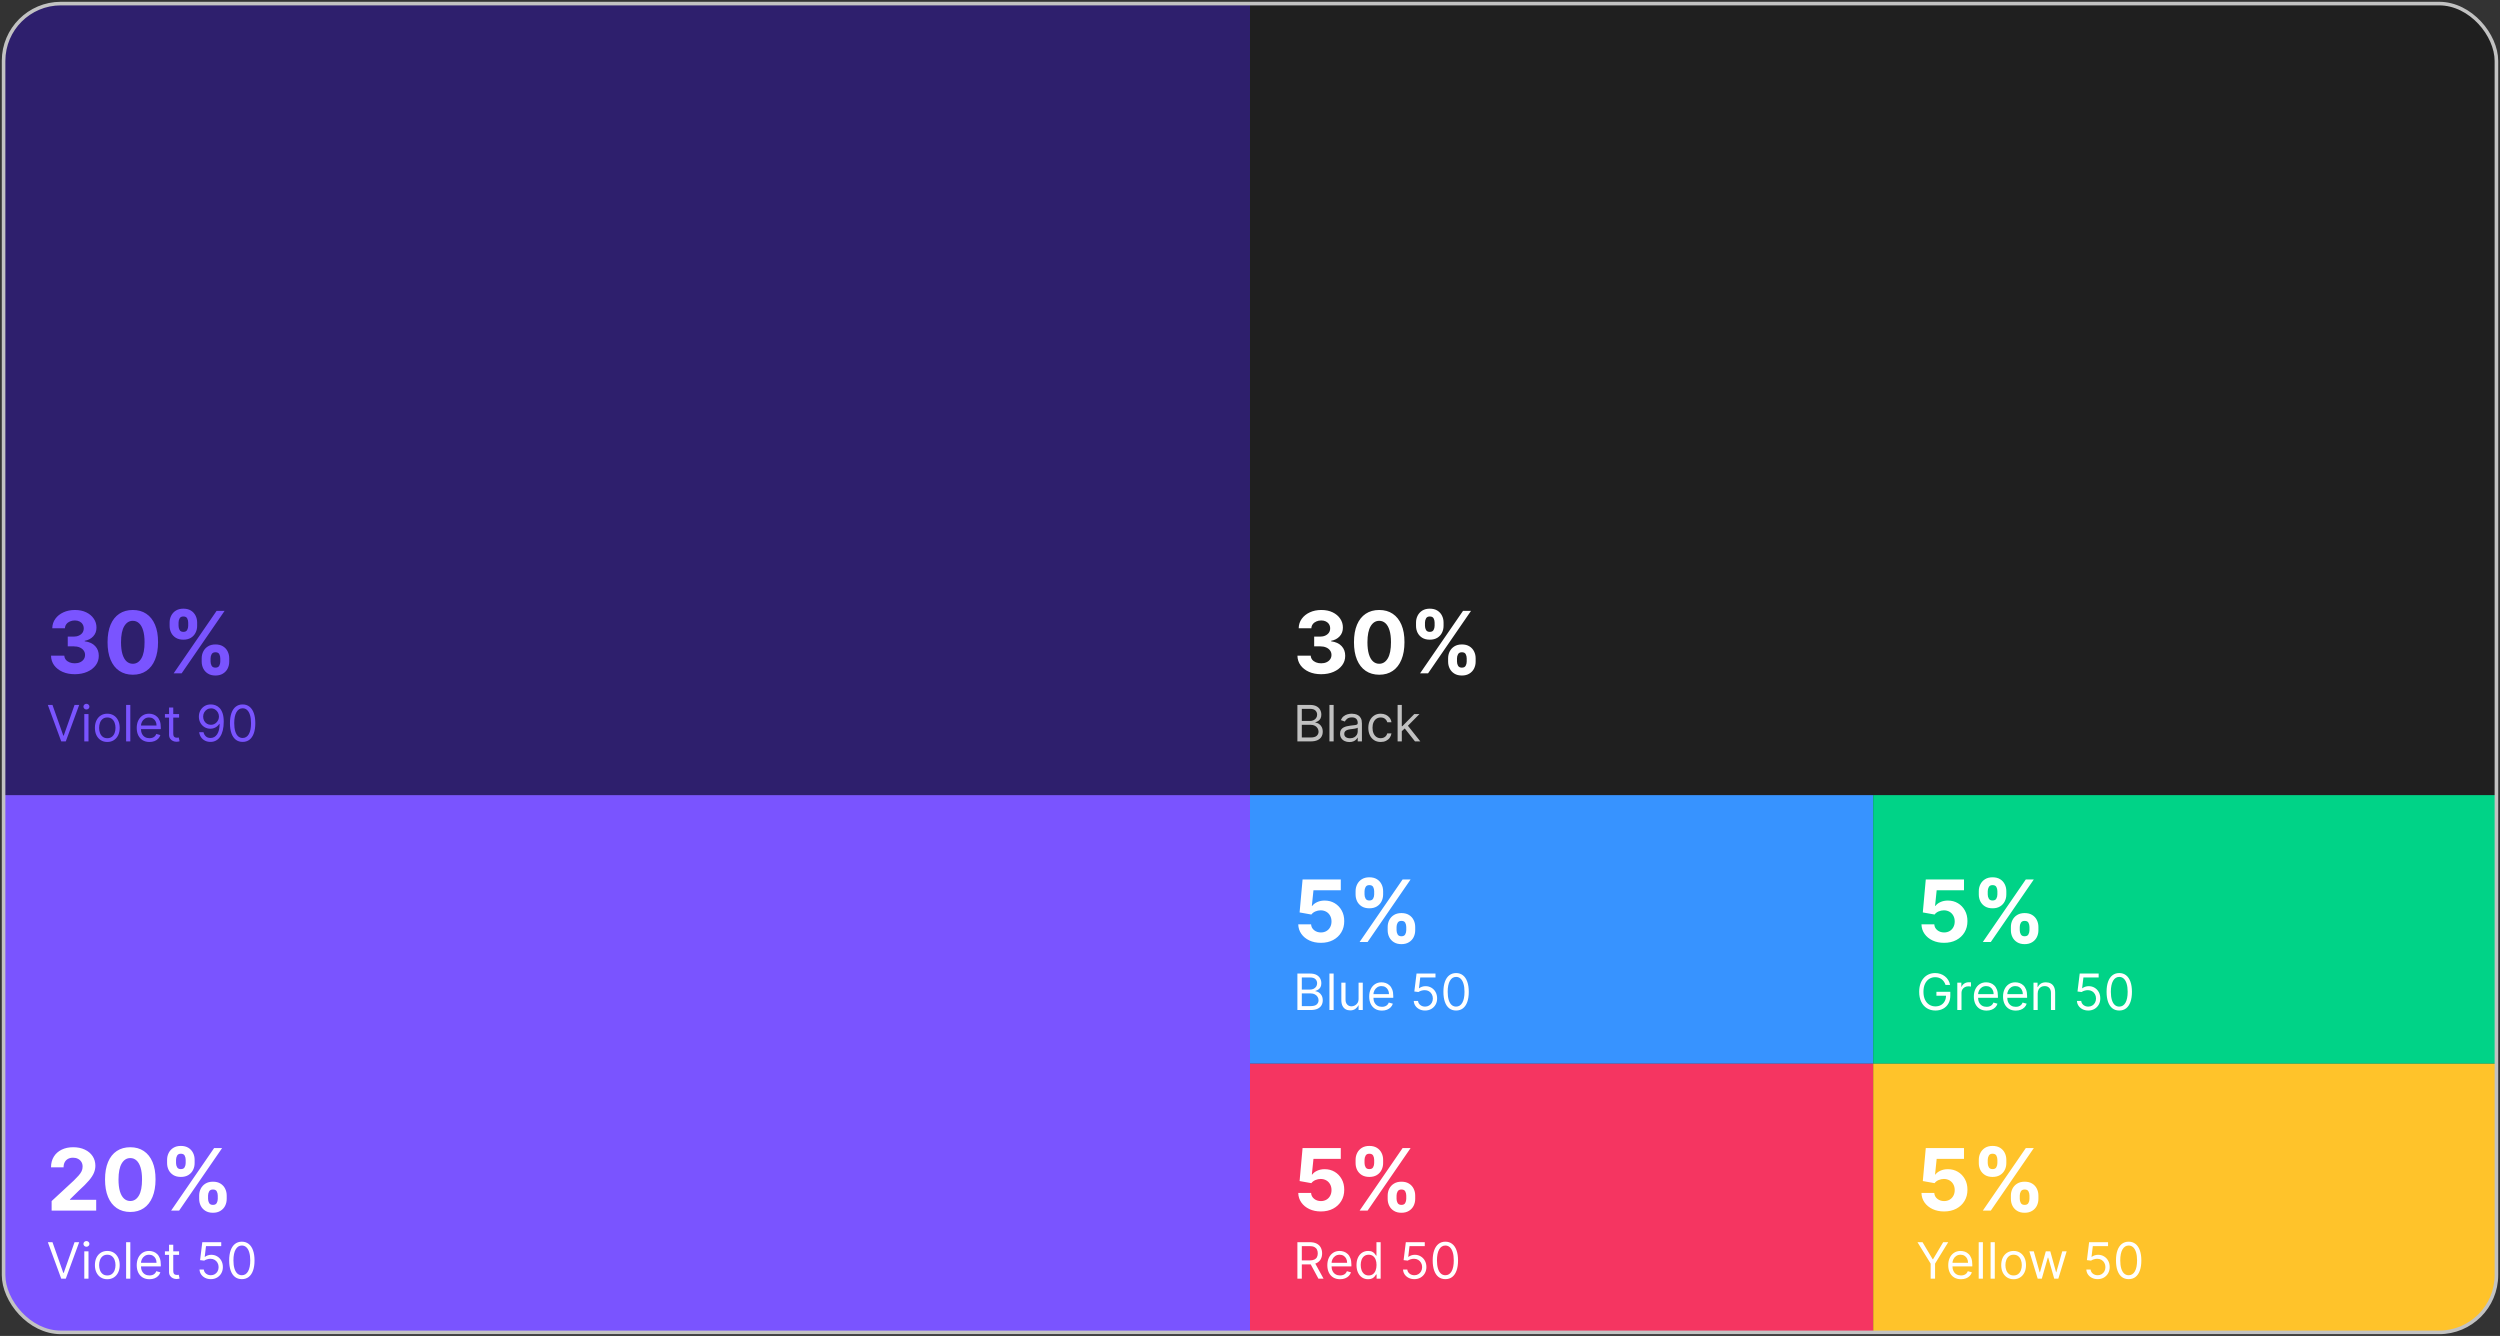 <svg width="698" height="373" viewBox="0 0 698 373" fill="none" xmlns="http://www.w3.org/2000/svg">
<rect x="0" y="0" width="698" height="373" fill="#333333" stroke="none"/>
<g clip-path="url(#clip0_7918_28746)">
<rect width="348" height="221" transform="translate(1 1)" fill="#2E1F6D"/>
<path d="M20.866 188.239C19.594 188.239 18.46 188.02 17.466 187.582C16.477 187.139 15.696 186.531 15.122 185.759C14.554 184.98 14.261 184.082 14.244 183.065H17.96C17.983 183.491 18.122 183.866 18.378 184.19C18.639 184.509 18.986 184.756 19.418 184.932C19.849 185.108 20.335 185.196 20.875 185.196C21.438 185.196 21.935 185.097 22.366 184.898C22.798 184.699 23.136 184.423 23.381 184.071C23.625 183.719 23.747 183.312 23.747 182.852C23.747 182.386 23.616 181.974 23.355 181.616C23.099 181.253 22.73 180.969 22.247 180.764C21.77 180.56 21.202 180.457 20.543 180.457H18.915V177.747H20.543C21.099 177.747 21.591 177.651 22.017 177.457C22.449 177.264 22.784 176.997 23.023 176.656C23.261 176.31 23.381 175.906 23.381 175.446C23.381 175.009 23.276 174.625 23.065 174.295C22.861 173.96 22.571 173.699 22.196 173.511C21.827 173.324 21.395 173.23 20.901 173.23C20.401 173.23 19.943 173.321 19.528 173.503C19.114 173.679 18.781 173.932 18.531 174.261C18.281 174.591 18.148 174.977 18.131 175.42H14.594C14.611 174.415 14.898 173.528 15.454 172.761C16.011 171.994 16.761 171.395 17.704 170.963C18.653 170.526 19.724 170.307 20.918 170.307C22.122 170.307 23.176 170.526 24.079 170.963C24.983 171.401 25.685 171.991 26.185 172.736C26.69 173.474 26.94 174.304 26.935 175.224C26.94 176.202 26.636 177.017 26.023 177.67C25.415 178.324 24.622 178.739 23.645 178.915V179.051C24.929 179.216 25.906 179.662 26.577 180.389C27.253 181.111 27.588 182.014 27.582 183.099C27.588 184.094 27.301 184.977 26.722 185.75C26.148 186.523 25.355 187.131 24.344 187.574C23.332 188.017 22.173 188.239 20.866 188.239ZM37.079 188.384C35.613 188.378 34.352 188.017 33.295 187.301C32.244 186.585 31.434 185.548 30.866 184.19C30.303 182.832 30.025 181.199 30.03 179.29C30.03 177.386 30.312 175.764 30.874 174.423C31.442 173.082 32.252 172.062 33.303 171.364C34.36 170.659 35.619 170.307 37.079 170.307C38.539 170.307 39.795 170.659 40.846 171.364C41.903 172.068 42.715 173.091 43.283 174.432C43.852 175.767 44.133 177.386 44.127 179.29C44.127 181.205 43.843 182.841 43.275 184.199C42.712 185.557 41.906 186.594 40.854 187.31C39.803 188.026 38.545 188.384 37.079 188.384ZM37.079 185.324C38.079 185.324 38.877 184.821 39.474 183.815C40.07 182.81 40.366 181.301 40.36 179.29C40.36 177.966 40.224 176.864 39.951 175.983C39.684 175.102 39.303 174.44 38.809 173.997C38.32 173.554 37.744 173.332 37.079 173.332C36.084 173.332 35.289 173.83 34.693 174.824C34.096 175.818 33.795 177.307 33.789 179.29C33.789 180.631 33.923 181.75 34.19 182.648C34.462 183.54 34.846 184.21 35.34 184.659C35.834 185.102 36.414 185.324 37.079 185.324ZM56.312 184.727V183.807C56.312 183.108 56.46 182.466 56.756 181.881C57.057 181.29 57.492 180.818 58.06 180.466C58.633 180.108 59.332 179.929 60.156 179.929C60.992 179.929 61.693 180.105 62.261 180.457C62.835 180.81 63.267 181.281 63.557 181.872C63.852 182.457 64 183.102 64 183.807V184.727C64 185.426 63.852 186.071 63.557 186.662C63.261 187.247 62.827 187.716 62.253 188.068C61.679 188.426 60.98 188.605 60.156 188.605C59.321 188.605 58.619 188.426 58.051 188.068C57.483 187.716 57.051 187.247 56.756 186.662C56.46 186.071 56.312 185.426 56.312 184.727ZM58.793 183.807V184.727C58.793 185.131 58.889 185.511 59.082 185.869C59.281 186.227 59.639 186.406 60.156 186.406C60.673 186.406 61.026 186.23 61.213 185.878C61.406 185.526 61.503 185.142 61.503 184.727V183.807C61.503 183.392 61.412 183.006 61.23 182.648C61.048 182.29 60.69 182.111 60.156 182.111C59.645 182.111 59.29 182.29 59.091 182.648C58.892 183.006 58.793 183.392 58.793 183.807ZM47.355 174.739V173.818C47.355 173.114 47.506 172.469 47.807 171.884C48.108 171.293 48.543 170.821 49.111 170.469C49.685 170.116 50.378 169.94 51.19 169.94C52.031 169.94 52.736 170.116 53.304 170.469C53.872 170.821 54.304 171.293 54.599 171.884C54.895 172.469 55.043 173.114 55.043 173.818V174.739C55.043 175.443 54.892 176.088 54.591 176.673C54.295 177.259 53.861 177.727 53.287 178.08C52.719 178.426 52.02 178.599 51.19 178.599C50.361 178.599 49.659 178.423 49.085 178.071C48.517 177.713 48.085 177.244 47.79 176.665C47.5 176.08 47.355 175.437 47.355 174.739ZM49.852 173.818V174.739C49.852 175.153 49.949 175.537 50.142 175.889C50.341 176.241 50.69 176.418 51.19 176.418C51.713 176.418 52.068 176.241 52.256 175.889C52.449 175.537 52.545 175.153 52.545 174.739V173.818C52.545 173.403 52.455 173.017 52.273 172.659C52.091 172.301 51.73 172.122 51.19 172.122C50.685 172.122 50.335 172.304 50.142 172.668C49.949 173.031 49.852 173.415 49.852 173.818ZM48.48 188L60.48 170.545H62.713L50.713 188H48.48Z" fill="#7A54FF"/>
<path d="M14.651 196.818L17.673 205.389H17.793L20.815 196.818H22.108L18.369 207H17.097L13.358 196.818H14.651ZM23.535 207V199.364H24.708V207H23.535ZM24.131 198.091C23.903 198.091 23.706 198.013 23.54 197.857C23.377 197.701 23.296 197.514 23.296 197.295C23.296 197.077 23.377 196.889 23.54 196.734C23.706 196.578 23.903 196.5 24.131 196.5C24.36 196.5 24.556 196.578 24.718 196.734C24.884 196.889 24.967 197.077 24.967 197.295C24.967 197.514 24.884 197.701 24.718 197.857C24.556 198.013 24.36 198.091 24.131 198.091ZM29.959 207.159C29.27 207.159 28.665 206.995 28.145 206.667C27.628 206.339 27.223 205.88 26.932 205.29C26.643 204.7 26.499 204.01 26.499 203.222C26.499 202.426 26.643 201.732 26.932 201.138C27.223 200.545 27.628 200.085 28.145 199.756C28.665 199.428 29.27 199.264 29.959 199.264C30.649 199.264 31.252 199.428 31.769 199.756C32.289 200.085 32.694 200.545 32.982 201.138C33.274 201.732 33.42 202.426 33.42 203.222C33.42 204.01 33.274 204.7 32.982 205.29C32.694 205.88 32.289 206.339 31.769 206.667C31.252 206.995 30.649 207.159 29.959 207.159ZM29.959 206.105C30.483 206.105 30.914 205.971 31.252 205.702C31.59 205.434 31.84 205.081 32.003 204.643C32.165 204.206 32.246 203.732 32.246 203.222C32.246 202.711 32.165 202.236 32.003 201.795C31.84 201.354 31.59 200.998 31.252 200.726C30.914 200.454 30.483 200.318 29.959 200.318C29.436 200.318 29.005 200.454 28.667 200.726C28.329 200.998 28.078 201.354 27.916 201.795C27.754 202.236 27.672 202.711 27.672 203.222C27.672 203.732 27.754 204.206 27.916 204.643C28.078 205.081 28.329 205.434 28.667 205.702C29.005 205.971 29.436 206.105 29.959 206.105ZM36.384 196.818V207H35.211V196.818H36.384ZM41.735 207.159C40.999 207.159 40.364 206.997 39.83 206.672C39.3 206.344 38.891 205.886 38.602 205.3C38.317 204.71 38.175 204.024 38.175 203.241C38.175 202.459 38.317 201.77 38.602 201.173C38.891 200.573 39.292 200.106 39.806 199.771C40.323 199.433 40.926 199.264 41.615 199.264C42.013 199.264 42.406 199.33 42.794 199.463C43.181 199.596 43.534 199.811 43.852 200.109C44.171 200.404 44.424 200.795 44.613 201.283C44.802 201.77 44.897 202.37 44.897 203.082V203.58H39.01V202.565H43.703C43.703 202.134 43.617 201.75 43.445 201.412C43.276 201.074 43.034 200.807 42.719 200.612C42.407 200.416 42.039 200.318 41.615 200.318C41.148 200.318 40.743 200.434 40.402 200.666C40.064 200.895 39.804 201.193 39.622 201.561C39.439 201.929 39.348 202.323 39.348 202.744V203.42C39.348 203.997 39.448 204.486 39.647 204.887C39.849 205.285 40.129 205.588 40.487 205.797C40.845 206.002 41.261 206.105 41.735 206.105C42.043 206.105 42.321 206.062 42.57 205.976C42.822 205.886 43.039 205.754 43.221 205.578C43.403 205.399 43.544 205.177 43.644 204.912L44.777 205.23C44.658 205.615 44.457 205.953 44.176 206.244C43.894 206.533 43.546 206.758 43.132 206.92C42.717 207.08 42.252 207.159 41.735 207.159ZM50.002 199.364V200.358H46.045V199.364H50.002ZM47.198 197.534H48.372V204.812C48.372 205.144 48.42 205.393 48.516 205.558C48.615 205.721 48.741 205.83 48.894 205.886C49.049 205.939 49.214 205.966 49.386 205.966C49.515 205.966 49.621 205.959 49.704 205.946C49.787 205.929 49.853 205.916 49.903 205.906L50.142 206.96C50.062 206.99 49.951 207.02 49.808 207.05C49.666 207.083 49.485 207.099 49.267 207.099C48.935 207.099 48.61 207.028 48.292 206.886C47.977 206.743 47.715 206.526 47.507 206.234C47.301 205.943 47.198 205.575 47.198 205.131V197.534ZM58.926 196.679C59.344 196.682 59.761 196.762 60.179 196.918C60.597 197.073 60.978 197.332 61.323 197.693C61.667 198.051 61.944 198.54 62.153 199.16C62.362 199.78 62.466 200.557 62.466 201.491C62.466 202.396 62.38 203.2 62.208 203.903C62.038 204.602 61.793 205.192 61.472 205.673C61.154 206.153 60.766 206.518 60.308 206.766C59.854 207.015 59.341 207.139 58.767 207.139C58.197 207.139 57.688 207.027 57.241 206.801C56.797 206.572 56.432 206.256 56.147 205.852C55.865 205.444 55.685 204.972 55.605 204.435H56.818C56.928 204.902 57.145 205.288 57.47 205.593C57.798 205.895 58.23 206.045 58.767 206.045C59.553 206.045 60.172 205.702 60.627 205.016C61.084 204.33 61.313 203.361 61.313 202.108H61.233C61.047 202.386 60.827 202.627 60.572 202.829C60.317 203.031 60.033 203.187 59.722 203.296C59.41 203.406 59.079 203.46 58.727 203.46C58.144 203.46 57.609 203.316 57.122 203.028C56.638 202.736 56.25 202.337 55.958 201.83C55.67 201.319 55.526 200.736 55.526 200.08C55.526 199.456 55.665 198.886 55.943 198.369C56.225 197.849 56.62 197.435 57.127 197.126C57.637 196.818 58.237 196.669 58.926 196.679ZM58.926 197.773C58.509 197.773 58.133 197.877 57.798 198.086C57.466 198.291 57.203 198.57 57.007 198.921C56.815 199.269 56.719 199.655 56.719 200.08C56.719 200.504 56.812 200.89 56.997 201.238C57.186 201.583 57.443 201.858 57.768 202.063C58.096 202.265 58.469 202.366 58.886 202.366C59.201 202.366 59.495 202.305 59.767 202.183C60.038 202.057 60.275 201.886 60.477 201.67C60.683 201.452 60.844 201.205 60.96 200.93C61.076 200.651 61.134 200.361 61.134 200.06C61.134 199.662 61.038 199.289 60.845 198.941C60.656 198.593 60.395 198.311 60.06 198.096C59.728 197.88 59.351 197.773 58.926 197.773ZM67.742 207.139C66.993 207.139 66.355 206.935 65.828 206.528C65.301 206.117 64.898 205.522 64.62 204.743C64.342 203.961 64.202 203.016 64.202 201.909C64.202 200.809 64.342 199.869 64.62 199.09C64.902 198.308 65.306 197.711 65.833 197.3C66.363 196.886 67 196.679 67.742 196.679C68.485 196.679 69.119 196.886 69.646 197.3C70.177 197.711 70.581 198.308 70.859 199.09C71.141 199.869 71.282 200.809 71.282 201.909C71.282 203.016 71.143 203.961 70.864 204.743C70.586 205.522 70.183 206.117 69.656 206.528C69.129 206.935 68.491 207.139 67.742 207.139ZM67.742 206.045C68.485 206.045 69.061 205.687 69.472 204.972C69.883 204.256 70.089 203.235 70.089 201.909C70.089 201.027 69.994 200.277 69.805 199.657C69.62 199.037 69.351 198.565 69 198.24C68.652 197.915 68.233 197.753 67.742 197.753C67.006 197.753 66.431 198.116 66.017 198.842C65.603 199.564 65.396 200.587 65.396 201.909C65.396 202.791 65.488 203.54 65.674 204.156C65.86 204.773 66.126 205.242 66.474 205.563C66.826 205.885 67.248 206.045 67.742 206.045Z" fill="#7A54FF"/>
<rect width="348" height="221" transform="translate(349 1)" fill="#1F1F1F"/>
<path d="M368.866 188.239C367.594 188.239 366.46 188.02 365.466 187.582C364.477 187.139 363.696 186.531 363.122 185.759C362.554 184.98 362.261 184.082 362.244 183.065H365.96C365.983 183.491 366.122 183.866 366.378 184.19C366.639 184.509 366.986 184.756 367.418 184.932C367.849 185.108 368.335 185.196 368.875 185.196C369.438 185.196 369.935 185.097 370.366 184.898C370.798 184.699 371.136 184.423 371.381 184.071C371.625 183.719 371.747 183.312 371.747 182.852C371.747 182.386 371.616 181.974 371.355 181.616C371.099 181.253 370.73 180.969 370.247 180.764C369.77 180.56 369.202 180.457 368.543 180.457H366.915V177.747H368.543C369.099 177.747 369.591 177.651 370.017 177.457C370.449 177.264 370.784 176.997 371.023 176.656C371.261 176.31 371.381 175.906 371.381 175.446C371.381 175.009 371.276 174.625 371.065 174.295C370.861 173.96 370.571 173.699 370.196 173.511C369.827 173.324 369.395 173.23 368.901 173.23C368.401 173.23 367.943 173.321 367.528 173.503C367.114 173.679 366.781 173.932 366.531 174.261C366.281 174.591 366.148 174.977 366.131 175.42H362.594C362.611 174.415 362.898 173.528 363.455 172.761C364.011 171.994 364.761 171.395 365.705 170.963C366.653 170.526 367.724 170.307 368.918 170.307C370.122 170.307 371.176 170.526 372.08 170.963C372.983 171.401 373.685 171.991 374.185 172.736C374.69 173.474 374.94 174.304 374.935 175.224C374.94 176.202 374.636 177.017 374.023 177.67C373.415 178.324 372.622 178.739 371.645 178.915V179.051C372.929 179.216 373.906 179.662 374.577 180.389C375.253 181.111 375.588 182.014 375.582 183.099C375.588 184.094 375.301 184.977 374.722 185.75C374.148 186.523 373.355 187.131 372.344 187.574C371.332 188.017 370.173 188.239 368.866 188.239ZM385.079 188.384C383.613 188.378 382.352 188.017 381.295 187.301C380.244 186.585 379.434 185.548 378.866 184.19C378.303 182.832 378.025 181.199 378.031 179.29C378.031 177.386 378.312 175.764 378.874 174.423C379.442 173.082 380.252 172.062 381.303 171.364C382.36 170.659 383.619 170.307 385.079 170.307C386.539 170.307 387.795 170.659 388.846 171.364C389.903 172.068 390.715 173.091 391.283 174.432C391.852 175.767 392.133 177.386 392.127 179.29C392.127 181.205 391.843 182.841 391.275 184.199C390.712 185.557 389.906 186.594 388.854 187.31C387.803 188.026 386.545 188.384 385.079 188.384ZM385.079 185.324C386.079 185.324 386.877 184.821 387.474 183.815C388.07 182.81 388.366 181.301 388.36 179.29C388.36 177.966 388.224 176.864 387.951 175.983C387.684 175.102 387.303 174.44 386.809 173.997C386.32 173.554 385.744 173.332 385.079 173.332C384.085 173.332 383.289 173.83 382.692 174.824C382.096 175.818 381.795 177.307 381.789 179.29C381.789 180.631 381.923 181.75 382.19 182.648C382.462 183.54 382.846 184.21 383.34 184.659C383.835 185.102 384.414 185.324 385.079 185.324ZM404.312 184.727V183.807C404.312 183.108 404.46 182.466 404.756 181.881C405.057 181.29 405.491 180.818 406.06 180.466C406.634 180.108 407.332 179.929 408.156 179.929C408.991 179.929 409.693 180.105 410.261 180.457C410.835 180.81 411.267 181.281 411.557 181.872C411.852 182.457 412 183.102 412 183.807V184.727C412 185.426 411.852 186.071 411.557 186.662C411.261 187.247 410.827 187.716 410.253 188.068C409.679 188.426 408.98 188.605 408.156 188.605C407.321 188.605 406.619 188.426 406.051 188.068C405.483 187.716 405.051 187.247 404.756 186.662C404.46 186.071 404.312 185.426 404.312 184.727ZM406.793 183.807V184.727C406.793 185.131 406.889 185.511 407.082 185.869C407.281 186.227 407.639 186.406 408.156 186.406C408.673 186.406 409.026 186.23 409.213 185.878C409.406 185.526 409.503 185.142 409.503 184.727V183.807C409.503 183.392 409.412 183.006 409.23 182.648C409.048 182.29 408.69 182.111 408.156 182.111C407.645 182.111 407.29 182.29 407.091 182.648C406.892 183.006 406.793 183.392 406.793 183.807ZM395.355 174.739V173.818C395.355 173.114 395.506 172.469 395.807 171.884C396.108 171.293 396.543 170.821 397.111 170.469C397.685 170.116 398.378 169.94 399.19 169.94C400.031 169.94 400.736 170.116 401.304 170.469C401.872 170.821 402.304 171.293 402.599 171.884C402.895 172.469 403.043 173.114 403.043 173.818V174.739C403.043 175.443 402.892 176.088 402.591 176.673C402.295 177.259 401.861 177.727 401.287 178.08C400.719 178.426 400.02 178.599 399.19 178.599C398.361 178.599 397.659 178.423 397.085 178.071C396.517 177.713 396.085 177.244 395.79 176.665C395.5 176.08 395.355 175.437 395.355 174.739ZM397.852 173.818V174.739C397.852 175.153 397.949 175.537 398.142 175.889C398.341 176.241 398.69 176.418 399.19 176.418C399.713 176.418 400.068 176.241 400.256 175.889C400.449 175.537 400.545 175.153 400.545 174.739V173.818C400.545 173.403 400.455 173.017 400.273 172.659C400.091 172.301 399.73 172.122 399.19 172.122C398.685 172.122 398.335 172.304 398.142 172.668C397.949 173.031 397.852 173.415 397.852 173.818ZM396.48 188L408.48 170.545H410.713L398.713 188H396.48Z" fill="white"/>
<path d="M362.233 207V196.818H365.793C366.502 196.818 367.087 196.941 367.548 197.186C368.008 197.428 368.351 197.754 368.577 198.165C368.802 198.573 368.915 199.026 368.915 199.523C368.915 199.96 368.837 200.321 368.681 200.607C368.529 200.892 368.326 201.117 368.075 201.283C367.826 201.448 367.556 201.571 367.264 201.651V201.75C367.576 201.77 367.889 201.879 368.204 202.078C368.519 202.277 368.782 202.562 368.994 202.933C369.206 203.304 369.312 203.759 369.312 204.295C369.312 204.806 369.196 205.265 368.964 205.673C368.732 206.08 368.366 206.403 367.866 206.642C367.365 206.881 366.714 207 365.912 207H362.233ZM363.466 205.906H365.912C366.717 205.906 367.289 205.75 367.627 205.439C367.969 205.124 368.139 204.743 368.139 204.295C368.139 203.951 368.051 203.633 367.876 203.341C367.7 203.046 367.45 202.811 367.125 202.635C366.8 202.456 366.416 202.366 365.972 202.366H363.466V205.906ZM363.466 201.293H365.753C366.124 201.293 366.459 201.22 366.757 201.074C367.059 200.928 367.297 200.723 367.473 200.457C367.652 200.192 367.741 199.881 367.741 199.523C367.741 199.075 367.586 198.696 367.274 198.384C366.963 198.069 366.469 197.912 365.793 197.912H363.466V201.293ZM372.353 196.818V207H371.179V196.818H372.353ZM376.749 207.179C376.265 207.179 375.826 207.088 375.431 206.906C375.037 206.72 374.724 206.453 374.492 206.105C374.26 205.754 374.144 205.33 374.144 204.832C374.144 204.395 374.23 204.04 374.402 203.768C374.575 203.493 374.805 203.278 375.093 203.122C375.382 202.966 375.7 202.85 376.048 202.774C376.399 202.695 376.752 202.632 377.107 202.585C377.571 202.526 377.947 202.481 378.235 202.451C378.527 202.418 378.739 202.363 378.872 202.287C379.008 202.211 379.075 202.078 379.075 201.889V201.849C379.075 201.359 378.941 200.978 378.673 200.706C378.408 200.434 378.005 200.298 377.465 200.298C376.905 200.298 376.465 200.421 376.147 200.666C375.829 200.911 375.605 201.173 375.476 201.452L374.362 201.054C374.561 200.59 374.826 200.229 375.158 199.97C375.493 199.708 375.857 199.526 376.252 199.423C376.649 199.317 377.04 199.264 377.425 199.264C377.67 199.264 377.952 199.294 378.27 199.354C378.592 199.41 378.901 199.528 379.2 199.707C379.501 199.886 379.752 200.156 379.95 200.517C380.149 200.878 380.249 201.362 380.249 201.969V207H379.075V205.966H379.016C378.936 206.132 378.804 206.309 378.618 206.498C378.432 206.687 378.186 206.848 377.877 206.98C377.569 207.113 377.193 207.179 376.749 207.179ZM376.928 206.125C377.392 206.125 377.783 206.034 378.101 205.852C378.423 205.669 378.664 205.434 378.827 205.146C378.993 204.857 379.075 204.554 379.075 204.236V203.162C379.026 203.222 378.916 203.276 378.747 203.326C378.582 203.372 378.389 203.414 378.171 203.45C377.955 203.483 377.745 203.513 377.539 203.54C377.337 203.563 377.173 203.583 377.047 203.599C376.742 203.639 376.457 203.704 376.192 203.793C375.93 203.879 375.718 204.01 375.556 204.186C375.396 204.358 375.317 204.594 375.317 204.892C375.317 205.3 375.468 205.608 375.769 205.817C376.074 206.022 376.46 206.125 376.928 206.125ZM385.493 207.159C384.777 207.159 384.16 206.99 383.643 206.652C383.126 206.314 382.728 205.848 382.45 205.255C382.172 204.662 382.032 203.984 382.032 203.222C382.032 202.446 382.175 201.762 382.46 201.168C382.748 200.572 383.149 200.106 383.663 199.771C384.18 199.433 384.783 199.264 385.473 199.264C386.01 199.264 386.493 199.364 386.924 199.562C387.355 199.761 387.708 200.04 387.983 200.398C388.258 200.756 388.429 201.173 388.495 201.651H387.322C387.233 201.303 387.034 200.994 386.725 200.726C386.421 200.454 386.01 200.318 385.493 200.318C385.035 200.318 384.634 200.437 384.289 200.676C383.948 200.911 383.681 201.245 383.489 201.675C383.3 202.103 383.206 202.605 383.206 203.182C383.206 203.772 383.298 204.286 383.484 204.723C383.673 205.161 383.938 205.5 384.279 205.742C384.624 205.984 385.029 206.105 385.493 206.105C385.797 206.105 386.074 206.052 386.323 205.946C386.571 205.84 386.782 205.688 386.954 205.489C387.127 205.29 387.249 205.051 387.322 204.773H388.495C388.429 205.223 388.265 205.629 388.003 205.991C387.745 206.349 387.402 206.634 386.974 206.846C386.55 207.055 386.056 207.159 385.493 207.159ZM391.304 204.216L391.284 202.764H391.523L394.864 199.364H396.316L392.756 202.963H392.657L391.304 204.216ZM390.211 207V196.818H391.384V207H390.211ZM395.063 207L392.08 203.222L392.915 202.406L396.554 207H395.063Z" fill="white" fill-opacity="0.72"/>
<rect width="348" height="150" transform="translate(1 222)" fill="#7A54FF"/>
<path d="M14.415 338V335.341L20.628 329.588C21.156 329.077 21.599 328.616 21.957 328.207C22.321 327.798 22.597 327.398 22.784 327.006C22.972 326.608 23.065 326.179 23.065 325.719C23.065 325.207 22.949 324.767 22.716 324.398C22.483 324.023 22.165 323.736 21.761 323.537C21.358 323.332 20.901 323.23 20.389 323.23C19.855 323.23 19.389 323.338 18.991 323.554C18.594 323.77 18.287 324.08 18.071 324.483C17.855 324.886 17.747 325.366 17.747 325.923H14.244C14.244 324.781 14.503 323.79 15.02 322.949C15.537 322.108 16.261 321.457 17.193 320.997C18.125 320.537 19.199 320.307 20.415 320.307C21.665 320.307 22.753 320.528 23.679 320.972C24.611 321.409 25.335 322.017 25.852 322.795C26.369 323.574 26.628 324.466 26.628 325.472C26.628 326.131 26.497 326.781 26.236 327.423C25.98 328.065 25.523 328.778 24.864 329.562C24.204 330.341 23.276 331.276 22.077 332.366L19.528 334.864V334.983H26.858V338H14.415ZM36.376 338.384C34.91 338.378 33.648 338.017 32.592 337.301C31.541 336.585 30.731 335.548 30.163 334.19C29.6 332.832 29.322 331.199 29.327 329.29C29.327 327.386 29.609 325.764 30.171 324.423C30.739 323.082 31.549 322.062 32.6 321.364C33.657 320.659 34.916 320.307 36.376 320.307C37.836 320.307 39.092 320.659 40.143 321.364C41.2 322.068 42.012 323.091 42.58 324.432C43.148 325.767 43.43 327.386 43.424 329.29C43.424 331.205 43.14 332.841 42.572 334.199C42.009 335.557 41.202 336.594 40.151 337.31C39.1 338.026 37.842 338.384 36.376 338.384ZM36.376 335.324C37.376 335.324 38.174 334.821 38.771 333.815C39.367 332.81 39.663 331.301 39.657 329.29C39.657 327.966 39.521 326.864 39.248 325.983C38.981 325.102 38.6 324.44 38.106 323.997C37.617 323.554 37.041 323.332 36.376 323.332C35.381 323.332 34.586 323.83 33.989 324.824C33.393 325.818 33.092 327.307 33.086 329.29C33.086 330.631 33.219 331.75 33.486 332.648C33.759 333.54 34.143 334.21 34.637 334.659C35.131 335.102 35.711 335.324 36.376 335.324ZM55.609 334.727V333.807C55.609 333.108 55.757 332.466 56.053 331.881C56.354 331.29 56.788 330.818 57.356 330.466C57.93 330.108 58.629 329.929 59.453 329.929C60.288 329.929 60.99 330.105 61.558 330.457C62.132 330.81 62.564 331.281 62.854 331.872C63.149 332.457 63.297 333.102 63.297 333.807V334.727C63.297 335.426 63.149 336.071 62.854 336.662C62.558 337.247 62.124 337.716 61.55 338.068C60.976 338.426 60.277 338.605 59.453 338.605C58.618 338.605 57.916 338.426 57.348 338.068C56.78 337.716 56.348 337.247 56.053 336.662C55.757 336.071 55.609 335.426 55.609 334.727ZM58.09 333.807V334.727C58.09 335.131 58.186 335.511 58.379 335.869C58.578 336.227 58.936 336.406 59.453 336.406C59.97 336.406 60.322 336.23 60.51 335.878C60.703 335.526 60.8 335.142 60.8 334.727V333.807C60.8 333.392 60.709 333.006 60.527 332.648C60.345 332.29 59.987 332.111 59.453 332.111C58.942 332.111 58.587 332.29 58.388 332.648C58.189 333.006 58.09 333.392 58.09 333.807ZM46.652 324.739V323.818C46.652 323.114 46.803 322.469 47.104 321.884C47.405 321.293 47.84 320.821 48.408 320.469C48.981 320.116 49.675 319.94 50.487 319.94C51.328 319.94 52.033 320.116 52.601 320.469C53.169 320.821 53.601 321.293 53.896 321.884C54.192 322.469 54.34 323.114 54.34 323.818V324.739C54.34 325.443 54.189 326.088 53.888 326.673C53.592 327.259 53.158 327.727 52.584 328.08C52.016 328.426 51.317 328.599 50.487 328.599C49.658 328.599 48.956 328.423 48.382 328.071C47.814 327.713 47.382 327.244 47.087 326.665C46.797 326.08 46.652 325.437 46.652 324.739ZM49.149 323.818V324.739C49.149 325.153 49.246 325.537 49.439 325.889C49.638 326.241 49.987 326.418 50.487 326.418C51.01 326.418 51.365 326.241 51.553 325.889C51.746 325.537 51.842 325.153 51.842 324.739V323.818C51.842 323.403 51.751 323.017 51.57 322.659C51.388 322.301 51.027 322.122 50.487 322.122C49.981 322.122 49.632 322.304 49.439 322.668C49.246 323.031 49.149 323.415 49.149 323.818ZM47.777 338L59.777 320.545H62.01L50.01 338H47.777Z" fill="white"/>
<path d="M14.651 346.818L17.673 355.389H17.793L20.815 346.818H22.108L18.369 357H17.097L13.358 346.818H14.651ZM23.535 357V349.364H24.708V357H23.535ZM24.131 348.091C23.903 348.091 23.706 348.013 23.54 347.857C23.377 347.701 23.296 347.514 23.296 347.295C23.296 347.077 23.377 346.889 23.54 346.734C23.706 346.578 23.903 346.5 24.131 346.5C24.36 346.5 24.556 346.578 24.718 346.734C24.884 346.889 24.967 347.077 24.967 347.295C24.967 347.514 24.884 347.701 24.718 347.857C24.556 348.013 24.36 348.091 24.131 348.091ZM29.959 357.159C29.27 357.159 28.665 356.995 28.145 356.667C27.628 356.339 27.223 355.88 26.932 355.29C26.643 354.7 26.499 354.01 26.499 353.222C26.499 352.426 26.643 351.732 26.932 351.138C27.223 350.545 27.628 350.085 28.145 349.756C28.665 349.428 29.27 349.264 29.959 349.264C30.649 349.264 31.252 349.428 31.769 349.756C32.289 350.085 32.694 350.545 32.982 351.138C33.274 351.732 33.42 352.426 33.42 353.222C33.42 354.01 33.274 354.7 32.982 355.29C32.694 355.88 32.289 356.339 31.769 356.667C31.252 356.995 30.649 357.159 29.959 357.159ZM29.959 356.105C30.483 356.105 30.914 355.971 31.252 355.702C31.59 355.434 31.84 355.081 32.003 354.643C32.165 354.206 32.246 353.732 32.246 353.222C32.246 352.711 32.165 352.236 32.003 351.795C31.84 351.354 31.59 350.998 31.252 350.726C30.914 350.454 30.483 350.318 29.959 350.318C29.436 350.318 29.005 350.454 28.667 350.726C28.329 350.998 28.078 351.354 27.916 351.795C27.754 352.236 27.672 352.711 27.672 353.222C27.672 353.732 27.754 354.206 27.916 354.643C28.078 355.081 28.329 355.434 28.667 355.702C29.005 355.971 29.436 356.105 29.959 356.105ZM36.384 346.818V357H35.211V346.818H36.384ZM41.735 357.159C40.999 357.159 40.364 356.997 39.83 356.672C39.3 356.344 38.891 355.886 38.602 355.3C38.317 354.71 38.175 354.024 38.175 353.241C38.175 352.459 38.317 351.77 38.602 351.173C38.891 350.573 39.292 350.106 39.806 349.771C40.323 349.433 40.926 349.264 41.615 349.264C42.013 349.264 42.406 349.33 42.794 349.463C43.181 349.596 43.534 349.811 43.852 350.109C44.171 350.404 44.424 350.795 44.613 351.283C44.802 351.77 44.897 352.37 44.897 353.082V353.58H39.01V352.565H43.703C43.703 352.134 43.617 351.75 43.445 351.412C43.276 351.074 43.034 350.807 42.719 350.612C42.407 350.416 42.039 350.318 41.615 350.318C41.148 350.318 40.743 350.434 40.402 350.666C40.064 350.895 39.804 351.193 39.622 351.561C39.439 351.929 39.348 352.323 39.348 352.744V353.42C39.348 353.997 39.448 354.486 39.647 354.887C39.849 355.285 40.129 355.588 40.487 355.797C40.845 356.002 41.261 356.105 41.735 356.105C42.043 356.105 42.321 356.062 42.57 355.976C42.822 355.886 43.039 355.754 43.221 355.578C43.403 355.399 43.544 355.177 43.644 354.912L44.777 355.23C44.658 355.615 44.457 355.953 44.176 356.244C43.894 356.533 43.546 356.758 43.132 356.92C42.717 357.08 42.252 357.159 41.735 357.159ZM50.002 349.364V350.358H46.045V349.364H50.002ZM47.198 347.534H48.372V354.812C48.372 355.144 48.42 355.393 48.516 355.558C48.615 355.721 48.741 355.83 48.894 355.886C49.049 355.939 49.214 355.966 49.386 355.966C49.515 355.966 49.621 355.959 49.704 355.946C49.787 355.929 49.853 355.916 49.903 355.906L50.142 356.96C50.062 356.99 49.951 357.02 49.808 357.05C49.666 357.083 49.485 357.099 49.267 357.099C48.935 357.099 48.61 357.028 48.292 356.886C47.977 356.743 47.715 356.526 47.507 356.234C47.301 355.943 47.198 355.575 47.198 355.131V347.534ZM58.867 357.139C58.283 357.139 57.758 357.023 57.291 356.791C56.823 356.559 56.449 356.241 56.167 355.837C55.885 355.432 55.731 354.972 55.705 354.455H56.898C56.944 354.915 57.153 355.296 57.524 355.598C57.899 355.896 58.346 356.045 58.867 356.045C59.284 356.045 59.656 355.948 59.98 355.752C60.308 355.557 60.565 355.288 60.751 354.947C60.94 354.602 61.034 354.213 61.034 353.778C61.034 353.334 60.937 352.938 60.741 352.59C60.549 352.239 60.284 351.962 59.946 351.76C59.607 351.558 59.221 351.455 58.787 351.452C58.476 351.448 58.156 351.496 57.828 351.596C57.499 351.692 57.229 351.816 57.017 351.969L55.864 351.83L56.48 346.818H61.77V347.912H57.514L57.156 350.915H57.216C57.425 350.749 57.687 350.612 58.002 350.502C58.316 350.393 58.645 350.338 58.986 350.338C59.609 350.338 60.164 350.487 60.651 350.786C61.142 351.08 61.526 351.485 61.805 351.999C62.087 352.512 62.227 353.099 62.227 353.759C62.227 354.408 62.082 354.988 61.79 355.499C61.502 356.006 61.104 356.407 60.597 356.702C60.09 356.993 59.513 357.139 58.867 357.139ZM67.523 357.139C66.774 357.139 66.136 356.935 65.609 356.528C65.082 356.117 64.68 355.522 64.401 354.743C64.123 353.961 63.984 353.016 63.984 351.909C63.984 350.809 64.123 349.869 64.401 349.09C64.683 348.308 65.087 347.711 65.614 347.3C66.145 346.886 66.781 346.679 67.523 346.679C68.266 346.679 68.901 346.886 69.428 347.3C69.958 347.711 70.362 348.308 70.641 349.09C70.922 349.869 71.063 350.809 71.063 351.909C71.063 353.016 70.924 353.961 70.646 354.743C70.367 355.522 69.965 356.117 69.438 356.528C68.91 356.935 68.272 357.139 67.523 357.139ZM67.523 356.045C68.266 356.045 68.843 355.687 69.254 354.972C69.665 354.256 69.87 353.235 69.87 351.909C69.87 351.027 69.776 350.277 69.587 349.657C69.401 349.037 69.133 348.565 68.781 348.24C68.433 347.915 68.014 347.753 67.523 347.753C66.788 347.753 66.213 348.116 65.798 348.842C65.384 349.564 65.177 350.587 65.177 351.909C65.177 352.791 65.27 353.54 65.455 354.156C65.641 354.773 65.908 355.242 66.256 355.563C66.607 355.885 67.03 356.045 67.523 356.045Z" fill="white"/>
<rect width="174" height="75" transform="translate(349 222)" fill="#3793FF"/>
<path d="M368.79 263.239C367.585 263.239 366.511 263.017 365.568 262.574C364.631 262.131 363.886 261.52 363.335 260.741C362.784 259.963 362.497 259.071 362.474 258.065H366.054C366.094 258.741 366.378 259.29 366.906 259.71C367.435 260.131 368.062 260.341 368.79 260.341C369.369 260.341 369.881 260.213 370.324 259.957C370.773 259.696 371.122 259.335 371.372 258.875C371.628 258.409 371.756 257.875 371.756 257.273C371.756 256.659 371.625 256.119 371.364 255.653C371.108 255.187 370.753 254.824 370.298 254.562C369.844 254.301 369.324 254.168 368.739 254.162C368.227 254.162 367.73 254.267 367.247 254.477C366.77 254.687 366.398 254.974 366.131 255.338L362.849 254.75L363.676 245.545H374.347V248.562H366.719L366.267 252.935H366.369C366.676 252.503 367.139 252.145 367.759 251.861C368.378 251.577 369.071 251.435 369.838 251.435C370.889 251.435 371.827 251.682 372.651 252.176C373.474 252.67 374.125 253.349 374.602 254.213C375.08 255.071 375.315 256.06 375.31 257.179C375.315 258.355 375.043 259.401 374.491 260.315C373.946 261.224 373.182 261.94 372.199 262.463C371.222 262.98 370.085 263.239 368.79 263.239ZM387.438 259.727V258.807C387.438 258.108 387.585 257.466 387.881 256.881C388.182 256.29 388.616 255.818 389.185 255.466C389.759 255.108 390.457 254.929 391.281 254.929C392.116 254.929 392.818 255.105 393.386 255.457C393.96 255.81 394.392 256.281 394.682 256.872C394.977 257.457 395.125 258.102 395.125 258.807V259.727C395.125 260.426 394.977 261.071 394.682 261.662C394.386 262.247 393.952 262.716 393.378 263.068C392.804 263.426 392.105 263.605 391.281 263.605C390.446 263.605 389.744 263.426 389.176 263.068C388.608 262.716 388.176 262.247 387.881 261.662C387.585 261.071 387.438 260.426 387.438 259.727ZM389.918 258.807V259.727C389.918 260.131 390.014 260.511 390.207 260.869C390.406 261.227 390.764 261.406 391.281 261.406C391.798 261.406 392.151 261.23 392.338 260.878C392.531 260.526 392.628 260.142 392.628 259.727V258.807C392.628 258.392 392.537 258.006 392.355 257.648C392.173 257.29 391.815 257.111 391.281 257.111C390.77 257.111 390.415 257.29 390.216 257.648C390.017 258.006 389.918 258.392 389.918 258.807ZM378.48 249.739V248.818C378.48 248.114 378.631 247.469 378.932 246.884C379.233 246.293 379.668 245.821 380.236 245.469C380.81 245.116 381.503 244.94 382.315 244.94C383.156 244.94 383.861 245.116 384.429 245.469C384.997 245.821 385.429 246.293 385.724 246.884C386.02 247.469 386.168 248.114 386.168 248.818V249.739C386.168 250.443 386.017 251.088 385.716 251.673C385.42 252.259 384.986 252.727 384.412 253.08C383.844 253.426 383.145 253.599 382.315 253.599C381.486 253.599 380.784 253.423 380.21 253.071C379.642 252.713 379.21 252.244 378.915 251.665C378.625 251.08 378.48 250.437 378.48 249.739ZM380.977 248.818V249.739C380.977 250.153 381.074 250.537 381.267 250.889C381.466 251.241 381.815 251.418 382.315 251.418C382.838 251.418 383.193 251.241 383.381 250.889C383.574 250.537 383.67 250.153 383.67 249.739V248.818C383.67 248.403 383.58 248.017 383.398 247.659C383.216 247.301 382.855 247.122 382.315 247.122C381.81 247.122 381.46 247.304 381.267 247.668C381.074 248.031 380.977 248.415 380.977 248.818ZM379.605 263L391.605 245.545H393.838L381.838 263H379.605Z" fill="white"/>
<path d="M362.233 282V271.818H365.793C366.502 271.818 367.087 271.941 367.548 272.186C368.008 272.428 368.351 272.754 368.577 273.165C368.802 273.573 368.915 274.026 368.915 274.523C368.915 274.96 368.837 275.321 368.681 275.607C368.529 275.892 368.326 276.117 368.075 276.283C367.826 276.448 367.556 276.571 367.264 276.651V276.75C367.576 276.77 367.889 276.879 368.204 277.078C368.519 277.277 368.782 277.562 368.994 277.933C369.206 278.304 369.312 278.759 369.312 279.295C369.312 279.806 369.196 280.265 368.964 280.673C368.732 281.08 368.366 281.403 367.866 281.642C367.365 281.881 366.714 282 365.912 282H362.233ZM363.466 280.906H365.912C366.717 280.906 367.289 280.75 367.627 280.439C367.969 280.124 368.139 279.743 368.139 279.295C368.139 278.951 368.051 278.633 367.876 278.341C367.7 278.046 367.45 277.811 367.125 277.635C366.8 277.456 366.416 277.366 365.972 277.366H363.466V280.906ZM363.466 276.293H365.753C366.124 276.293 366.459 276.22 366.757 276.074C367.059 275.928 367.297 275.723 367.473 275.457C367.652 275.192 367.741 274.881 367.741 274.523C367.741 274.075 367.586 273.696 367.274 273.384C366.963 273.069 366.469 272.912 365.793 272.912H363.466V276.293ZM372.353 271.818V282H371.179V271.818H372.353ZM379.314 278.878V274.364H380.487V282H379.314V280.707H379.235C379.056 281.095 378.777 281.425 378.399 281.697C378.021 281.965 377.544 282.099 376.968 282.099C376.49 282.099 376.066 281.995 375.695 281.786C375.324 281.574 375.032 281.256 374.82 280.832C374.608 280.404 374.502 279.866 374.502 279.216V274.364H375.675V279.136C375.675 279.693 375.831 280.137 376.142 280.469C376.457 280.8 376.858 280.966 377.345 280.966C377.637 280.966 377.934 280.891 378.235 280.742C378.54 280.593 378.795 280.364 379.001 280.056C379.21 279.748 379.314 279.355 379.314 278.878ZM385.838 282.159C385.102 282.159 384.468 281.997 383.934 281.672C383.404 281.344 382.994 280.886 382.706 280.3C382.421 279.71 382.278 279.024 382.278 278.241C382.278 277.459 382.421 276.77 382.706 276.173C382.994 275.573 383.395 275.106 383.909 274.771C384.426 274.433 385.029 274.264 385.719 274.264C386.116 274.264 386.509 274.33 386.897 274.463C387.285 274.596 387.638 274.811 387.956 275.109C388.274 275.404 388.528 275.795 388.717 276.283C388.906 276.77 389 277.37 389 278.082V278.58H383.114V277.565H387.807C387.807 277.134 387.721 276.75 387.548 276.412C387.379 276.074 387.137 275.807 386.822 275.612C386.511 275.416 386.143 275.318 385.719 275.318C385.251 275.318 384.847 275.434 384.506 275.666C384.168 275.895 383.907 276.193 383.725 276.561C383.543 276.929 383.452 277.323 383.452 277.744V278.42C383.452 278.997 383.551 279.486 383.75 279.887C383.952 280.285 384.232 280.588 384.59 280.797C384.948 281.002 385.364 281.105 385.838 281.105C386.146 281.105 386.425 281.062 386.673 280.976C386.925 280.886 387.142 280.754 387.325 280.578C387.507 280.399 387.648 280.177 387.747 279.912L388.881 280.23C388.761 280.615 388.561 280.953 388.279 281.244C387.997 281.533 387.649 281.758 387.235 281.92C386.821 282.08 386.355 282.159 385.838 282.159ZM397.884 282.139C397.301 282.139 396.776 282.023 396.308 281.791C395.841 281.559 395.466 281.241 395.185 280.837C394.903 280.432 394.749 279.972 394.722 279.455H395.915C395.962 279.915 396.171 280.296 396.542 280.598C396.916 280.896 397.364 281.045 397.884 281.045C398.302 281.045 398.673 280.948 398.998 280.752C399.326 280.557 399.583 280.288 399.768 279.947C399.957 279.602 400.052 279.213 400.052 278.778C400.052 278.334 399.954 277.938 399.759 277.59C399.566 277.239 399.301 276.962 398.963 276.76C398.625 276.558 398.239 276.455 397.805 276.452C397.493 276.448 397.173 276.496 396.845 276.596C396.517 276.692 396.247 276.816 396.035 276.969L394.881 276.83L395.498 271.818H400.788V272.912H396.532L396.174 275.915H396.234C396.442 275.749 396.704 275.612 397.019 275.502C397.334 275.393 397.662 275.338 398.004 275.338C398.627 275.338 399.182 275.487 399.669 275.786C400.16 276.08 400.544 276.485 400.822 276.999C401.104 277.512 401.245 278.099 401.245 278.759C401.245 279.408 401.099 279.988 400.808 280.499C400.519 281.006 400.121 281.407 399.614 281.702C399.107 281.993 398.531 282.139 397.884 282.139ZM406.541 282.139C405.792 282.139 405.154 281.935 404.627 281.528C404.1 281.117 403.697 280.522 403.419 279.743C403.14 278.961 403.001 278.016 403.001 276.909C403.001 275.809 403.14 274.869 403.419 274.09C403.701 273.308 404.105 272.711 404.632 272.3C405.162 271.886 405.799 271.679 406.541 271.679C407.283 271.679 407.918 271.886 408.445 272.3C408.975 272.711 409.38 273.308 409.658 274.09C409.94 274.869 410.081 275.809 410.081 276.909C410.081 278.016 409.942 278.961 409.663 279.743C409.385 280.522 408.982 281.117 408.455 281.528C407.928 281.935 407.29 282.139 406.541 282.139ZM406.541 281.045C407.283 281.045 407.86 280.687 408.271 279.972C408.682 279.256 408.888 278.235 408.888 276.909C408.888 276.027 408.793 275.277 408.604 274.657C408.419 274.037 408.15 273.565 407.799 273.24C407.451 272.915 407.032 272.753 406.541 272.753C405.805 272.753 405.23 273.116 404.816 273.842C404.402 274.564 404.194 275.587 404.194 276.909C404.194 277.791 404.287 278.54 404.473 279.156C404.658 279.773 404.925 280.242 405.273 280.563C405.625 280.885 406.047 281.045 406.541 281.045Z" fill="white"/>
<rect width="174" height="75" transform="translate(523 222)" fill="#00D387"/>
<path d="M542.79 263.239C541.585 263.239 540.511 263.017 539.568 262.574C538.631 262.131 537.886 261.52 537.335 260.741C536.784 259.963 536.497 259.071 536.474 258.065H540.054C540.094 258.741 540.378 259.29 540.906 259.71C541.435 260.131 542.062 260.341 542.79 260.341C543.369 260.341 543.881 260.213 544.324 259.957C544.773 259.696 545.122 259.335 545.372 258.875C545.628 258.409 545.756 257.875 545.756 257.273C545.756 256.659 545.625 256.119 545.364 255.653C545.108 255.187 544.753 254.824 544.298 254.562C543.844 254.301 543.324 254.168 542.739 254.162C542.227 254.162 541.73 254.267 541.247 254.477C540.77 254.687 540.398 254.974 540.131 255.338L536.849 254.75L537.676 245.545H548.347V248.562H540.719L540.267 252.935H540.369C540.676 252.503 541.139 252.145 541.759 251.861C542.378 251.577 543.071 251.435 543.838 251.435C544.889 251.435 545.827 251.682 546.651 252.176C547.474 252.67 548.125 253.349 548.602 254.213C549.08 255.071 549.315 256.06 549.31 257.179C549.315 258.355 549.043 259.401 548.491 260.315C547.946 261.224 547.182 261.94 546.199 262.463C545.222 262.98 544.085 263.239 542.79 263.239ZM561.438 259.727V258.807C561.438 258.108 561.585 257.466 561.881 256.881C562.182 256.29 562.616 255.818 563.185 255.466C563.759 255.108 564.457 254.929 565.281 254.929C566.116 254.929 566.818 255.105 567.386 255.457C567.96 255.81 568.392 256.281 568.682 256.872C568.977 257.457 569.125 258.102 569.125 258.807V259.727C569.125 260.426 568.977 261.071 568.682 261.662C568.386 262.247 567.952 262.716 567.378 263.068C566.804 263.426 566.105 263.605 565.281 263.605C564.446 263.605 563.744 263.426 563.176 263.068C562.608 262.716 562.176 262.247 561.881 261.662C561.585 261.071 561.438 260.426 561.438 259.727ZM563.918 258.807V259.727C563.918 260.131 564.014 260.511 564.207 260.869C564.406 261.227 564.764 261.406 565.281 261.406C565.798 261.406 566.151 261.23 566.338 260.878C566.531 260.526 566.628 260.142 566.628 259.727V258.807C566.628 258.392 566.537 258.006 566.355 257.648C566.173 257.29 565.815 257.111 565.281 257.111C564.77 257.111 564.415 257.29 564.216 257.648C564.017 258.006 563.918 258.392 563.918 258.807ZM552.48 249.739V248.818C552.48 248.114 552.631 247.469 552.932 246.884C553.233 246.293 553.668 245.821 554.236 245.469C554.81 245.116 555.503 244.94 556.315 244.94C557.156 244.94 557.861 245.116 558.429 245.469C558.997 245.821 559.429 246.293 559.724 246.884C560.02 247.469 560.168 248.114 560.168 248.818V249.739C560.168 250.443 560.017 251.088 559.716 251.673C559.42 252.259 558.986 252.727 558.412 253.08C557.844 253.426 557.145 253.599 556.315 253.599C555.486 253.599 554.784 253.423 554.21 253.071C553.642 252.713 553.21 252.244 552.915 251.665C552.625 251.08 552.48 250.437 552.48 249.739ZM554.977 248.818V249.739C554.977 250.153 555.074 250.537 555.267 250.889C555.466 251.241 555.815 251.418 556.315 251.418C556.838 251.418 557.193 251.241 557.381 250.889C557.574 250.537 557.67 250.153 557.67 249.739V248.818C557.67 248.403 557.58 248.017 557.398 247.659C557.216 247.301 556.855 247.122 556.315 247.122C555.81 247.122 555.46 247.304 555.267 247.668C555.074 248.031 554.977 248.415 554.977 248.818ZM553.605 263L565.605 245.545H567.838L555.838 263H553.605Z" fill="white"/>
<path d="M543.193 275C543.084 274.665 542.94 274.365 542.761 274.1C542.585 273.832 542.375 273.603 542.129 273.414C541.887 273.225 541.612 273.081 541.304 272.982C540.996 272.882 540.658 272.832 540.29 272.832C539.687 272.832 539.138 272.988 538.644 273.3C538.15 273.611 537.758 274.07 537.466 274.677C537.174 275.283 537.028 276.027 537.028 276.909C537.028 277.791 537.176 278.535 537.471 279.141C537.766 279.748 538.165 280.207 538.669 280.518C539.173 280.83 539.74 280.986 540.369 280.986C540.953 280.986 541.466 280.862 541.911 280.613C542.358 280.361 542.706 280.006 542.955 279.549C543.206 279.088 543.332 278.546 543.332 277.923L543.71 278.003H540.648V276.909H544.526V278.003C544.526 278.841 544.347 279.571 543.989 280.19C543.634 280.81 543.143 281.291 542.517 281.632C541.894 281.97 541.178 282.139 540.369 282.139C539.468 282.139 538.676 281.927 537.993 281.503C537.313 281.079 536.783 280.475 536.402 279.693C536.024 278.911 535.835 277.983 535.835 276.909C535.835 276.104 535.943 275.379 536.158 274.737C536.377 274.09 536.685 273.54 537.083 273.086C537.481 272.632 537.951 272.284 538.495 272.042C539.039 271.8 539.637 271.679 540.29 271.679C540.827 271.679 541.327 271.76 541.791 271.923C542.259 272.082 542.674 272.309 543.039 272.604C543.407 272.895 543.714 273.245 543.959 273.653C544.204 274.057 544.373 274.506 544.466 275H543.193ZM546.478 282V274.364H547.612V275.517H547.691C547.83 275.139 548.082 274.833 548.447 274.597C548.811 274.362 549.222 274.244 549.68 274.244C549.766 274.244 549.874 274.246 550.003 274.249C550.132 274.253 550.23 274.258 550.296 274.264V275.457C550.257 275.447 550.165 275.433 550.023 275.413C549.884 275.389 549.736 275.378 549.58 275.378C549.209 275.378 548.878 275.456 548.586 275.612C548.298 275.764 548.069 275.976 547.9 276.248C547.734 276.516 547.651 276.823 547.651 277.168V282H546.478ZM554.656 282.159C553.921 282.159 553.286 281.997 552.752 281.672C552.222 281.344 551.813 280.886 551.524 280.3C551.239 279.71 551.097 279.024 551.097 278.241C551.097 277.459 551.239 276.77 551.524 276.173C551.813 275.573 552.214 275.106 552.727 274.771C553.244 274.433 553.848 274.264 554.537 274.264C554.935 274.264 555.328 274.33 555.715 274.463C556.103 274.596 556.456 274.811 556.774 275.109C557.093 275.404 557.346 275.795 557.535 276.283C557.724 276.77 557.818 277.37 557.818 278.082V278.58H551.932V277.565H556.625C556.625 277.134 556.539 276.75 556.367 276.412C556.198 276.074 555.956 275.807 555.641 275.612C555.329 275.416 554.961 275.318 554.537 275.318C554.07 275.318 553.665 275.434 553.324 275.666C552.986 275.895 552.726 276.193 552.544 276.561C552.361 276.929 552.27 277.323 552.27 277.744V278.42C552.27 278.997 552.369 279.486 552.568 279.887C552.771 280.285 553.051 280.588 553.409 280.797C553.767 281.002 554.182 281.105 554.656 281.105C554.965 281.105 555.243 281.062 555.492 280.976C555.744 280.886 555.961 280.754 556.143 280.578C556.325 280.399 556.466 280.177 556.566 279.912L557.699 280.23C557.58 280.615 557.379 280.953 557.097 281.244C556.816 281.533 556.468 281.758 556.053 281.92C555.639 282.08 555.173 282.159 554.656 282.159ZM562.805 282.159C562.069 282.159 561.434 281.997 560.901 281.672C560.37 281.344 559.961 280.886 559.673 280.3C559.388 279.71 559.245 279.024 559.245 278.241C559.245 277.459 559.388 276.77 559.673 276.173C559.961 275.573 560.362 275.106 560.876 274.771C561.393 274.433 561.996 274.264 562.686 274.264C563.083 274.264 563.476 274.33 563.864 274.463C564.252 274.596 564.605 274.811 564.923 275.109C565.241 275.404 565.494 275.795 565.683 276.283C565.872 276.77 565.967 277.37 565.967 278.082V278.58H560.08V277.565H564.774C564.774 277.134 564.687 276.75 564.515 276.412C564.346 276.074 564.104 275.807 563.789 275.612C563.478 275.416 563.11 275.318 562.686 275.318C562.218 275.318 561.814 275.434 561.472 275.666C561.134 275.895 560.874 276.193 560.692 276.561C560.51 276.929 560.419 277.323 560.419 277.744V278.42C560.419 278.997 560.518 279.486 560.717 279.887C560.919 280.285 561.199 280.588 561.557 280.797C561.915 281.002 562.331 281.105 562.805 281.105C563.113 281.105 563.392 281.062 563.64 280.976C563.892 280.886 564.109 280.754 564.291 280.578C564.474 280.399 564.615 280.177 564.714 279.912L565.847 280.23C565.728 280.615 565.528 280.953 565.246 281.244C564.964 281.533 564.616 281.758 564.202 281.92C563.788 282.08 563.322 282.159 562.805 282.159ZM568.925 277.406V282H567.752V274.364H568.885V275.557H568.985C569.164 275.169 569.435 274.857 569.8 274.622C570.164 274.384 570.635 274.264 571.212 274.264C571.729 274.264 572.181 274.37 572.569 274.582C572.957 274.791 573.258 275.109 573.474 275.537C573.689 275.961 573.797 276.498 573.797 277.148V282H572.624V277.227C572.624 276.627 572.468 276.16 572.156 275.825C571.845 275.487 571.417 275.318 570.874 275.318C570.499 275.318 570.164 275.399 569.869 275.562C569.578 275.724 569.347 275.961 569.178 276.273C569.009 276.584 568.925 276.962 568.925 277.406ZM583.04 282.139C582.457 282.139 581.932 282.023 581.464 281.791C580.997 281.559 580.623 281.241 580.341 280.837C580.059 280.432 579.905 279.972 579.879 279.455H581.072C581.118 279.915 581.327 280.296 581.698 280.598C582.073 280.896 582.52 281.045 583.04 281.045C583.458 281.045 583.829 280.948 584.154 280.752C584.482 280.557 584.739 280.288 584.925 279.947C585.114 279.602 585.208 279.213 585.208 278.778C585.208 278.334 585.11 277.938 584.915 277.59C584.723 277.239 584.457 276.962 584.119 276.76C583.781 276.558 583.395 276.455 582.961 276.452C582.649 276.448 582.33 276.496 582.001 276.596C581.673 276.692 581.403 276.816 581.191 276.969L580.038 276.83L580.654 271.818H585.944V272.912H581.688L581.33 275.915H581.39C581.599 275.749 581.861 275.612 582.175 275.502C582.49 275.393 582.818 275.338 583.16 275.338C583.783 275.338 584.338 275.487 584.825 275.786C585.316 276.08 585.7 276.485 585.979 276.999C586.26 277.512 586.401 278.099 586.401 278.759C586.401 279.408 586.255 279.988 585.964 280.499C585.675 281.006 585.278 281.407 584.771 281.702C584.263 281.993 583.687 282.139 583.04 282.139ZM591.697 282.139C590.948 282.139 590.31 281.935 589.783 281.528C589.256 281.117 588.854 280.522 588.575 279.743C588.297 278.961 588.157 278.016 588.157 276.909C588.157 275.809 588.297 274.869 588.575 274.09C588.857 273.308 589.261 272.711 589.788 272.3C590.318 271.886 590.955 271.679 591.697 271.679C592.44 271.679 593.074 271.886 593.601 272.3C594.132 272.711 594.536 273.308 594.814 274.09C595.096 274.869 595.237 275.809 595.237 276.909C595.237 278.016 595.098 278.961 594.819 279.743C594.541 280.522 594.138 281.117 593.611 281.528C593.084 281.935 592.446 282.139 591.697 282.139ZM591.697 281.045C592.44 281.045 593.016 280.687 593.427 279.972C593.838 279.256 594.044 278.235 594.044 276.909C594.044 276.027 593.949 275.277 593.76 274.657C593.575 274.037 593.306 273.565 592.955 273.24C592.607 272.915 592.188 272.753 591.697 272.753C590.961 272.753 590.386 273.116 589.972 273.842C589.558 274.564 589.351 275.587 589.351 276.909C589.351 277.791 589.443 278.54 589.629 279.156C589.815 279.773 590.081 280.242 590.43 280.563C590.781 280.885 591.203 281.045 591.697 281.045Z" fill="white"/>
<rect width="174" height="75" transform="translate(349 297)" fill="#F53561"/>
<path d="M368.79 338.239C367.585 338.239 366.511 338.017 365.568 337.574C364.631 337.131 363.886 336.52 363.335 335.741C362.784 334.963 362.497 334.071 362.474 333.065H366.054C366.094 333.741 366.378 334.29 366.906 334.71C367.435 335.131 368.062 335.341 368.79 335.341C369.369 335.341 369.881 335.213 370.324 334.957C370.773 334.696 371.122 334.335 371.372 333.875C371.628 333.409 371.756 332.875 371.756 332.273C371.756 331.659 371.625 331.119 371.364 330.653C371.108 330.187 370.753 329.824 370.298 329.562C369.844 329.301 369.324 329.168 368.739 329.162C368.227 329.162 367.73 329.267 367.247 329.477C366.77 329.687 366.398 329.974 366.131 330.338L362.849 329.75L363.676 320.545H374.347V323.562H366.719L366.267 327.935H366.369C366.676 327.503 367.139 327.145 367.759 326.861C368.378 326.577 369.071 326.435 369.838 326.435C370.889 326.435 371.827 326.682 372.651 327.176C373.474 327.67 374.125 328.349 374.602 329.213C375.08 330.071 375.315 331.06 375.31 332.179C375.315 333.355 375.043 334.401 374.491 335.315C373.946 336.224 373.182 336.94 372.199 337.463C371.222 337.98 370.085 338.239 368.79 338.239ZM387.438 334.727V333.807C387.438 333.108 387.585 332.466 387.881 331.881C388.182 331.29 388.616 330.818 389.185 330.466C389.759 330.108 390.457 329.929 391.281 329.929C392.116 329.929 392.818 330.105 393.386 330.457C393.96 330.81 394.392 331.281 394.682 331.872C394.977 332.457 395.125 333.102 395.125 333.807V334.727C395.125 335.426 394.977 336.071 394.682 336.662C394.386 337.247 393.952 337.716 393.378 338.068C392.804 338.426 392.105 338.605 391.281 338.605C390.446 338.605 389.744 338.426 389.176 338.068C388.608 337.716 388.176 337.247 387.881 336.662C387.585 336.071 387.438 335.426 387.438 334.727ZM389.918 333.807V334.727C389.918 335.131 390.014 335.511 390.207 335.869C390.406 336.227 390.764 336.406 391.281 336.406C391.798 336.406 392.151 336.23 392.338 335.878C392.531 335.526 392.628 335.142 392.628 334.727V333.807C392.628 333.392 392.537 333.006 392.355 332.648C392.173 332.29 391.815 332.111 391.281 332.111C390.77 332.111 390.415 332.29 390.216 332.648C390.017 333.006 389.918 333.392 389.918 333.807ZM378.48 324.739V323.818C378.48 323.114 378.631 322.469 378.932 321.884C379.233 321.293 379.668 320.821 380.236 320.469C380.81 320.116 381.503 319.94 382.315 319.94C383.156 319.94 383.861 320.116 384.429 320.469C384.997 320.821 385.429 321.293 385.724 321.884C386.02 322.469 386.168 323.114 386.168 323.818V324.739C386.168 325.443 386.017 326.088 385.716 326.673C385.42 327.259 384.986 327.727 384.412 328.08C383.844 328.426 383.145 328.599 382.315 328.599C381.486 328.599 380.784 328.423 380.21 328.071C379.642 327.713 379.21 327.244 378.915 326.665C378.625 326.08 378.48 325.437 378.48 324.739ZM380.977 323.818V324.739C380.977 325.153 381.074 325.537 381.267 325.889C381.466 326.241 381.815 326.418 382.315 326.418C382.838 326.418 383.193 326.241 383.381 325.889C383.574 325.537 383.67 325.153 383.67 324.739V323.818C383.67 323.403 383.58 323.017 383.398 322.659C383.216 322.301 382.855 322.122 382.315 322.122C381.81 322.122 381.46 322.304 381.267 322.668C381.074 323.031 380.977 323.415 380.977 323.818ZM379.605 338L391.605 320.545H393.838L381.838 338H379.605Z" fill="white"/>
<path d="M362.233 357V346.818H365.673C366.469 346.818 367.122 346.954 367.632 347.226C368.143 347.494 368.52 347.864 368.766 348.335C369.011 348.805 369.134 349.34 369.134 349.94C369.134 350.54 369.011 351.072 368.766 351.536C368.52 352 368.144 352.365 367.637 352.63C367.13 352.892 366.482 353.023 365.693 353.023H362.909V351.909H365.653C366.197 351.909 366.634 351.83 366.966 351.67C367.301 351.511 367.543 351.286 367.692 350.994C367.844 350.699 367.92 350.348 367.92 349.94C367.92 349.533 367.844 349.176 367.692 348.871C367.539 348.567 367.296 348.331 366.961 348.165C366.626 347.996 366.184 347.912 365.634 347.912H363.466V357H362.233ZM367.026 352.426L369.531 357H368.099L365.634 352.426H367.026ZM374.149 357.159C373.413 357.159 372.778 356.997 372.244 356.672C371.714 356.344 371.305 355.886 371.017 355.3C370.731 354.71 370.589 354.024 370.589 353.241C370.589 352.459 370.731 351.77 371.017 351.173C371.305 350.573 371.706 350.106 372.22 349.771C372.737 349.433 373.34 349.264 374.029 349.264C374.427 349.264 374.82 349.33 375.208 349.463C375.595 349.596 375.948 349.811 376.267 350.109C376.585 350.404 376.838 350.795 377.027 351.283C377.216 351.77 377.311 352.37 377.311 353.082V353.58H371.424V352.565H376.117C376.117 352.134 376.031 351.75 375.859 351.412C375.69 351.074 375.448 350.807 375.133 350.612C374.821 350.416 374.454 350.318 374.029 350.318C373.562 350.318 373.158 350.434 372.816 350.666C372.478 350.895 372.218 351.193 372.036 351.561C371.853 351.929 371.762 352.323 371.762 352.744V353.42C371.762 353.997 371.862 354.486 372.061 354.887C372.263 355.285 372.543 355.588 372.901 355.797C373.259 356.002 373.675 356.105 374.149 356.105C374.457 356.105 374.735 356.062 374.984 355.976C375.236 355.886 375.453 355.754 375.635 355.578C375.817 355.399 375.958 355.177 376.058 354.912L377.191 355.23C377.072 355.615 376.871 355.953 376.59 356.244C376.308 356.533 375.96 356.758 375.546 356.92C375.131 357.08 374.666 357.159 374.149 357.159ZM381.979 357.159C381.343 357.159 380.781 356.998 380.294 356.677C379.806 356.352 379.425 355.895 379.15 355.305C378.875 354.711 378.737 354.01 378.737 353.202C378.737 352.4 378.875 351.704 379.15 351.114C379.425 350.524 379.808 350.068 380.298 349.746C380.789 349.425 381.356 349.264 381.999 349.264C382.496 349.264 382.889 349.347 383.177 349.513C383.469 349.675 383.691 349.861 383.843 350.07C383.999 350.275 384.12 350.444 384.206 350.577H384.306V346.818H385.479V357H384.345V355.827H384.206C384.12 355.966 383.997 356.142 383.838 356.354C383.679 356.562 383.452 356.75 383.157 356.915C382.862 357.078 382.469 357.159 381.979 357.159ZM382.138 356.105C382.609 356.105 383.006 355.982 383.331 355.737C383.656 355.489 383.903 355.146 384.072 354.708C384.241 354.267 384.325 353.759 384.325 353.182C384.325 352.612 384.243 352.113 384.077 351.685C383.911 351.254 383.666 350.92 383.341 350.681C383.016 350.439 382.615 350.318 382.138 350.318C381.641 350.318 381.227 350.446 380.895 350.701C380.567 350.953 380.32 351.296 380.154 351.73C379.992 352.161 379.911 352.645 379.911 353.182C379.911 353.725 379.994 354.219 380.159 354.663C380.328 355.104 380.577 355.455 380.905 355.717C381.236 355.976 381.647 356.105 382.138 356.105ZM394.89 357.139C394.307 357.139 393.781 357.023 393.314 356.791C392.847 356.559 392.472 356.241 392.191 355.837C391.909 355.432 391.755 354.972 391.728 354.455H392.921C392.968 354.915 393.177 355.296 393.548 355.598C393.922 355.896 394.37 356.045 394.89 356.045C395.308 356.045 395.679 355.948 396.004 355.752C396.332 355.557 396.589 355.288 396.774 354.947C396.963 354.602 397.058 354.213 397.058 353.778C397.058 353.334 396.96 352.938 396.764 352.59C396.572 352.239 396.307 351.962 395.969 351.76C395.631 351.558 395.245 351.455 394.811 351.452C394.499 351.448 394.179 351.496 393.851 351.596C393.523 351.692 393.253 351.816 393.041 351.969L391.887 351.83L392.504 346.818H397.794V347.912H393.538L393.18 350.915H393.24C393.448 350.749 393.71 350.612 394.025 350.502C394.34 350.393 394.668 350.338 395.009 350.338C395.633 350.338 396.188 350.487 396.675 350.786C397.165 351.08 397.55 351.485 397.828 351.999C398.11 352.512 398.251 353.099 398.251 353.759C398.251 354.408 398.105 354.988 397.813 355.499C397.525 356.006 397.127 356.407 396.62 356.702C396.113 356.993 395.536 357.139 394.89 357.139ZM403.547 357.139C402.798 357.139 402.16 356.935 401.633 356.528C401.106 356.117 400.703 355.522 400.425 354.743C400.146 353.961 400.007 353.016 400.007 351.909C400.007 350.809 400.146 349.869 400.425 349.09C400.706 348.308 401.111 347.711 401.638 347.3C402.168 346.886 402.804 346.679 403.547 346.679C404.289 346.679 404.924 346.886 405.451 347.3C405.981 347.711 406.386 348.308 406.664 349.09C406.946 349.869 407.087 350.809 407.087 351.909C407.087 353.016 406.947 353.961 406.669 354.743C406.391 355.522 405.988 356.117 405.461 356.528C404.934 356.935 404.296 357.139 403.547 357.139ZM403.547 356.045C404.289 356.045 404.866 355.687 405.277 354.972C405.688 354.256 405.893 353.235 405.893 351.909C405.893 351.027 405.799 350.277 405.61 349.657C405.424 349.037 405.156 348.565 404.805 348.24C404.457 347.915 404.037 347.753 403.547 347.753C402.811 347.753 402.236 348.116 401.822 348.842C401.407 349.564 401.2 350.587 401.2 351.909C401.2 352.791 401.293 353.54 401.479 354.156C401.664 354.773 401.931 355.242 402.279 355.563C402.63 355.885 403.053 356.045 403.547 356.045Z" fill="white"/>
<rect width="174" height="75" transform="translate(523 297)" fill="#FFC32A"/>
<path d="M542.79 338.239C541.585 338.239 540.511 338.017 539.568 337.574C538.631 337.131 537.886 336.52 537.335 335.741C536.784 334.963 536.497 334.071 536.474 333.065H540.054C540.094 333.741 540.378 334.29 540.906 334.71C541.435 335.131 542.062 335.341 542.79 335.341C543.369 335.341 543.881 335.213 544.324 334.957C544.773 334.696 545.122 334.335 545.372 333.875C545.628 333.409 545.756 332.875 545.756 332.273C545.756 331.659 545.625 331.119 545.364 330.653C545.108 330.187 544.753 329.824 544.298 329.562C543.844 329.301 543.324 329.168 542.739 329.162C542.227 329.162 541.73 329.267 541.247 329.477C540.77 329.687 540.398 329.974 540.131 330.338L536.849 329.75L537.676 320.545H548.347V323.562H540.719L540.267 327.935H540.369C540.676 327.503 541.139 327.145 541.759 326.861C542.378 326.577 543.071 326.435 543.838 326.435C544.889 326.435 545.827 326.682 546.651 327.176C547.474 327.67 548.125 328.349 548.602 329.213C549.08 330.071 549.315 331.06 549.31 332.179C549.315 333.355 549.043 334.401 548.491 335.315C547.946 336.224 547.182 336.94 546.199 337.463C545.222 337.98 544.085 338.239 542.79 338.239ZM561.438 334.727V333.807C561.438 333.108 561.585 332.466 561.881 331.881C562.182 331.29 562.616 330.818 563.185 330.466C563.759 330.108 564.457 329.929 565.281 329.929C566.116 329.929 566.818 330.105 567.386 330.457C567.96 330.81 568.392 331.281 568.682 331.872C568.977 332.457 569.125 333.102 569.125 333.807V334.727C569.125 335.426 568.977 336.071 568.682 336.662C568.386 337.247 567.952 337.716 567.378 338.068C566.804 338.426 566.105 338.605 565.281 338.605C564.446 338.605 563.744 338.426 563.176 338.068C562.608 337.716 562.176 337.247 561.881 336.662C561.585 336.071 561.438 335.426 561.438 334.727ZM563.918 333.807V334.727C563.918 335.131 564.014 335.511 564.207 335.869C564.406 336.227 564.764 336.406 565.281 336.406C565.798 336.406 566.151 336.23 566.338 335.878C566.531 335.526 566.628 335.142 566.628 334.727V333.807C566.628 333.392 566.537 333.006 566.355 332.648C566.173 332.29 565.815 332.111 565.281 332.111C564.77 332.111 564.415 332.29 564.216 332.648C564.017 333.006 563.918 333.392 563.918 333.807ZM552.48 324.739V323.818C552.48 323.114 552.631 322.469 552.932 321.884C553.233 321.293 553.668 320.821 554.236 320.469C554.81 320.116 555.503 319.94 556.315 319.94C557.156 319.94 557.861 320.116 558.429 320.469C558.997 320.821 559.429 321.293 559.724 321.884C560.02 322.469 560.168 323.114 560.168 323.818V324.739C560.168 325.443 560.017 326.088 559.716 326.673C559.42 327.259 558.986 327.727 558.412 328.08C557.844 328.426 557.145 328.599 556.315 328.599C555.486 328.599 554.784 328.423 554.21 328.071C553.642 327.713 553.21 327.244 552.915 326.665C552.625 326.08 552.48 325.437 552.48 324.739ZM554.977 323.818V324.739C554.977 325.153 555.074 325.537 555.267 325.889C555.466 326.241 555.815 326.418 556.315 326.418C556.838 326.418 557.193 326.241 557.381 325.889C557.574 325.537 557.67 325.153 557.67 324.739V323.818C557.67 323.403 557.58 323.017 557.398 322.659C557.216 322.301 556.855 322.122 556.315 322.122C555.81 322.122 555.46 322.304 555.267 322.668C555.074 323.031 554.977 323.415 554.977 323.818ZM553.605 338L565.605 320.545H567.838L555.838 338H553.605Z" fill="white"/>
<path d="M535.358 346.818H536.77L539.594 351.571H539.713L542.537 346.818H543.949L540.27 352.804V357H539.037V352.804L535.358 346.818ZM547.506 357.159C546.77 357.159 546.136 356.997 545.602 356.672C545.072 356.344 544.662 355.886 544.374 355.3C544.089 354.71 543.946 354.024 543.946 353.241C543.946 352.459 544.089 351.77 544.374 351.173C544.662 350.573 545.063 350.106 545.577 349.771C546.094 349.433 546.697 349.264 547.387 349.264C547.784 349.264 548.177 349.33 548.565 349.463C548.953 349.596 549.306 349.811 549.624 350.109C549.942 350.404 550.196 350.795 550.385 351.283C550.574 351.77 550.668 352.37 550.668 353.082V353.58H544.782V352.565H549.475C549.475 352.134 549.389 351.75 549.216 351.412C549.047 351.074 548.805 350.807 548.49 350.612C548.179 350.416 547.811 350.318 547.387 350.318C546.919 350.318 546.515 350.434 546.174 350.666C545.836 350.895 545.575 351.193 545.393 351.561C545.211 351.929 545.12 352.323 545.12 352.744V353.42C545.12 353.997 545.219 354.486 545.418 354.887C545.62 355.285 545.9 355.588 546.258 355.797C546.616 356.002 547.032 356.105 547.506 356.105C547.814 356.105 548.093 356.062 548.341 355.976C548.593 355.886 548.81 355.754 548.993 355.578C549.175 355.399 549.316 355.177 549.415 354.912L550.549 355.23C550.429 355.615 550.229 355.953 549.947 356.244C549.665 356.533 549.317 356.758 548.903 356.92C548.489 357.08 548.023 357.159 547.506 357.159ZM553.626 346.818V357H552.453V346.818H553.626ZM556.948 346.818V357H555.775V346.818H556.948ZM562.2 357.159C561.51 357.159 560.905 356.995 560.385 356.667C559.868 356.339 559.464 355.88 559.172 355.29C558.884 354.7 558.739 354.01 558.739 353.222C558.739 352.426 558.884 351.732 559.172 351.138C559.464 350.545 559.868 350.085 560.385 349.756C560.905 349.428 561.51 349.264 562.2 349.264C562.889 349.264 563.492 349.428 564.009 349.756C564.53 350.085 564.934 350.545 565.222 351.138C565.514 351.732 565.66 352.426 565.66 353.222C565.66 354.01 565.514 354.7 565.222 355.29C564.934 355.88 564.53 356.339 564.009 356.667C563.492 356.995 562.889 357.159 562.2 357.159ZM562.2 356.105C562.723 356.105 563.154 355.971 563.492 355.702C563.83 355.434 564.08 355.081 564.243 354.643C564.405 354.206 564.487 353.732 564.487 353.222C564.487 352.711 564.405 352.236 564.243 351.795C564.08 351.354 563.83 350.998 563.492 350.726C563.154 350.454 562.723 350.318 562.2 350.318C561.676 350.318 561.245 350.454 560.907 350.726C560.569 350.998 560.319 351.354 560.156 351.795C559.994 352.236 559.913 352.711 559.913 353.222C559.913 353.732 559.994 354.206 560.156 354.643C560.319 355.081 560.569 355.434 560.907 355.702C561.245 355.971 561.676 356.105 562.2 356.105ZM568.921 357L566.594 349.364H567.827L569.478 355.21H569.558L571.188 349.364H572.441L574.052 355.19H574.131L575.782 349.364H577.015L574.688 357H573.535L571.864 351.134H571.745L570.075 357H568.921ZM585.665 357.139C585.082 357.139 584.557 357.023 584.089 356.791C583.622 356.559 583.248 356.241 582.966 355.837C582.684 355.432 582.53 354.972 582.504 354.455H583.697C583.743 354.915 583.952 355.296 584.323 355.598C584.698 355.896 585.145 356.045 585.665 356.045C586.083 356.045 586.454 355.948 586.779 355.752C587.107 355.557 587.364 355.288 587.55 354.947C587.739 354.602 587.833 354.213 587.833 353.778C587.833 353.334 587.735 352.938 587.54 352.59C587.348 352.239 587.082 351.962 586.744 351.76C586.406 351.558 586.02 351.455 585.586 351.452C585.274 351.448 584.955 351.496 584.626 351.596C584.298 351.692 584.028 351.816 583.816 351.969L582.663 351.83L583.279 346.818H588.569V347.912H584.313L583.955 350.915H584.015C584.224 350.749 584.486 350.612 584.8 350.502C585.115 350.393 585.443 350.338 585.785 350.338C586.408 350.338 586.963 350.487 587.45 350.786C587.941 351.08 588.325 351.485 588.604 351.999C588.885 352.512 589.026 353.099 589.026 353.759C589.026 354.408 588.88 354.988 588.589 355.499C588.3 356.006 587.903 356.407 587.396 356.702C586.888 356.993 586.312 357.139 585.665 357.139ZM594.322 357.139C593.573 357.139 592.935 356.935 592.408 356.528C591.881 356.117 591.479 355.522 591.2 354.743C590.922 353.961 590.782 353.016 590.782 351.909C590.782 350.809 590.922 349.869 591.2 349.09C591.482 348.308 591.886 347.711 592.413 347.3C592.943 346.886 593.58 346.679 594.322 346.679C595.065 346.679 595.699 346.886 596.226 347.3C596.757 347.711 597.161 348.308 597.439 349.09C597.721 349.869 597.862 350.809 597.862 351.909C597.862 353.016 597.723 353.961 597.444 354.743C597.166 355.522 596.763 356.117 596.236 356.528C595.709 356.935 595.071 357.139 594.322 357.139ZM594.322 356.045C595.065 356.045 595.641 355.687 596.052 354.972C596.463 354.256 596.669 353.235 596.669 351.909C596.669 351.027 596.574 350.277 596.385 349.657C596.2 349.037 595.931 348.565 595.58 348.24C595.232 347.915 594.813 347.753 594.322 347.753C593.586 347.753 593.011 348.116 592.597 348.842C592.183 349.564 591.976 350.587 591.976 351.909C591.976 352.791 592.068 353.54 592.254 354.156C592.44 354.773 592.706 355.242 593.055 355.563C593.406 355.885 593.828 356.045 594.322 356.045Z" fill="white"/>
</g>
<rect x="1" y="1" width="696" height="371" rx="16" stroke="#C2C2C2"/>
<defs>
<clipPath id="clip0_7918_28746">
<rect x="1" y="1" width="696" height="371" rx="16" fill="white"/>
</clipPath>
</defs>
</svg>
